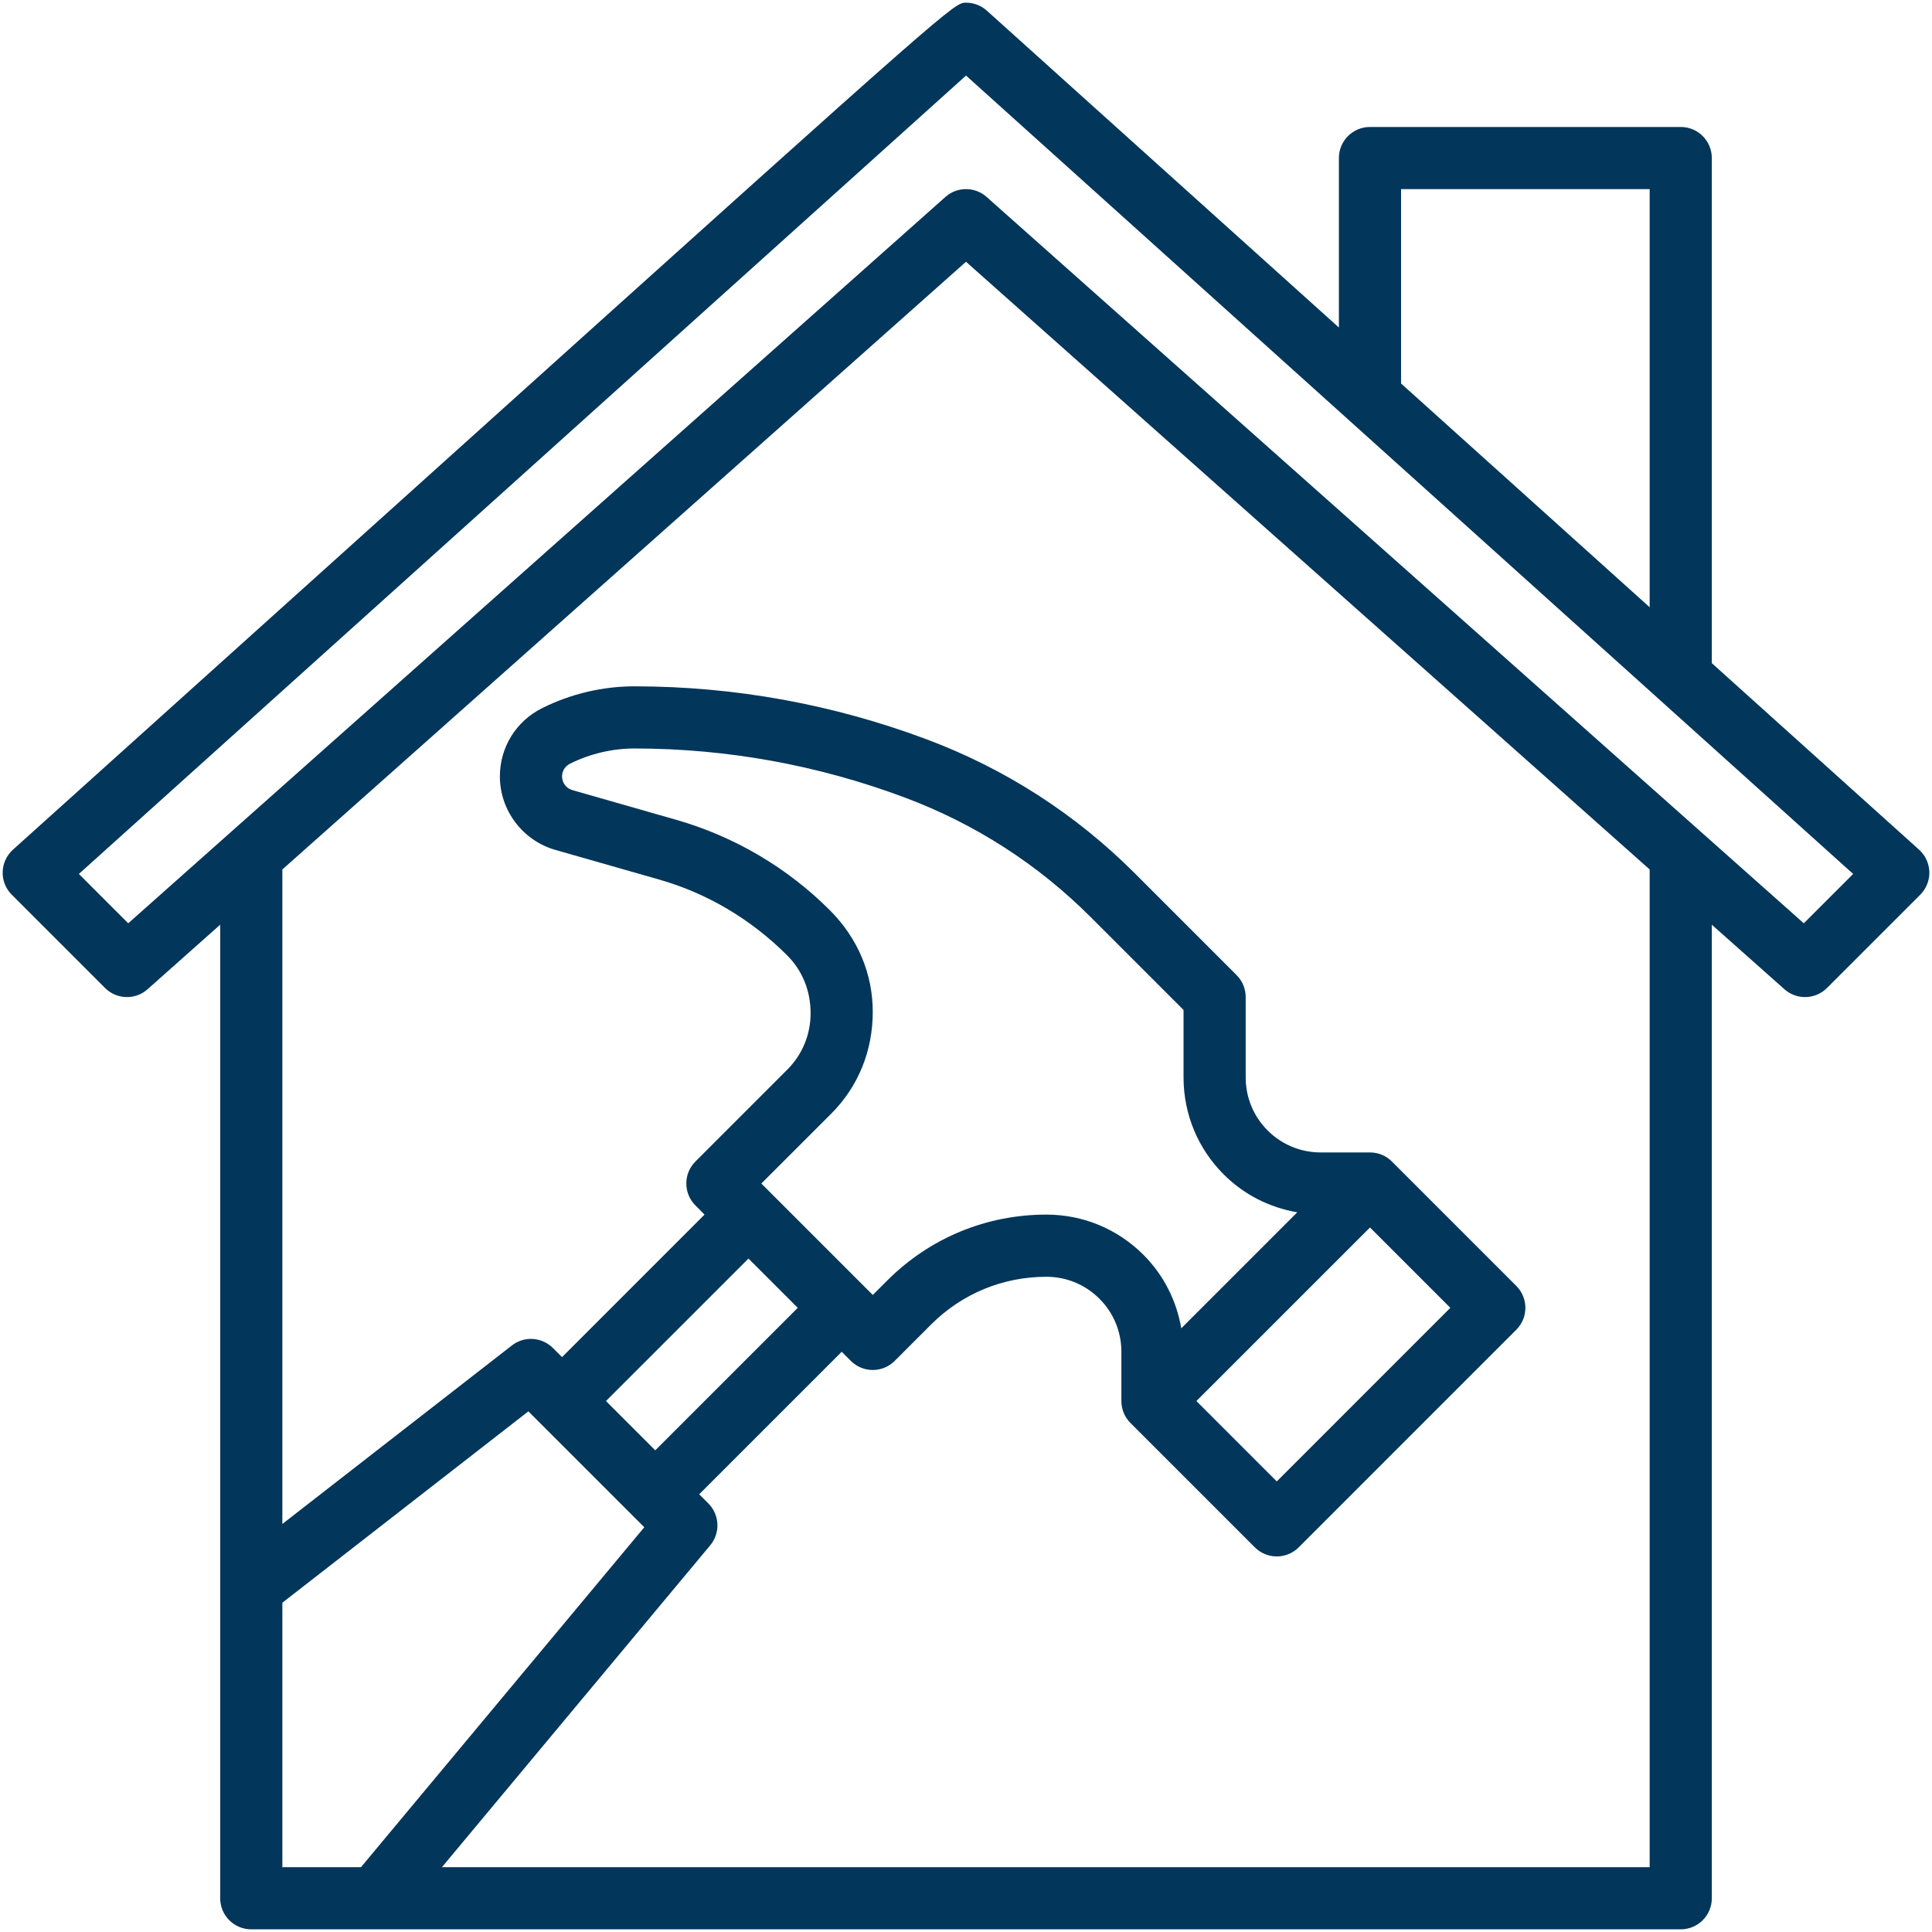 <svg width="68" height="68" viewBox="0 0 68 68" fill="none" xmlns="http://www.w3.org/2000/svg">
<path d="M60.25 23.341V5.562C60.25 4.958 59.761 4.469 59.157 4.469H48.219C47.614 4.469 47.125 4.958 47.125 5.562V11.528L34.733 0.375C34.532 0.194 34.272 0.094 34.001 0.094C33.58 0.094 33.58 0.094 16.862 15.14L0.456 29.906C0.233 30.106 0.103 30.39 0.094 30.69C0.086 30.99 0.202 31.28 0.415 31.492L3.696 34.773C4.105 35.182 4.766 35.203 5.195 34.817L7.75 32.546V66.812C7.75 67.417 8.239 67.906 8.844 67.906H59.157C59.761 67.906 60.25 67.417 60.25 66.812V32.546L62.805 34.817C63.012 35.002 63.272 35.094 63.532 35.094C63.813 35.094 64.093 34.986 64.305 34.773L67.586 31.492C67.798 31.28 67.914 30.99 67.907 30.69C67.898 30.391 67.768 30.107 67.545 29.906L60.25 23.341ZM49.313 6.656H58.063V21.373L49.313 13.498V6.656ZM9.938 56.41L18.597 49.675L22.677 53.754L12.705 65.719H9.938V56.41ZM29.207 32.036C27.71 30.538 25.841 29.438 23.803 28.855L20.145 27.809C19.931 27.748 19.782 27.551 19.782 27.328C19.782 27.138 19.888 26.967 20.058 26.882C20.762 26.53 21.549 26.344 22.335 26.344H22.341C25.6 26.347 28.8 26.929 31.857 28.075C34.327 29.002 36.528 30.418 38.396 32.286L41.657 35.547V37.922C41.657 39.212 42.159 40.424 43.071 41.336C43.785 42.05 44.685 42.502 45.66 42.669L41.577 46.752C41.409 45.778 40.957 44.877 40.243 44.163C39.33 43.252 38.118 42.75 36.829 42.75C34.712 42.75 32.724 43.574 31.228 45.07L30.719 45.578L26.797 41.656L29.255 39.199C30.2 38.254 30.719 36.998 30.718 35.614C30.718 34.281 30.198 33.027 29.207 32.036ZM48.219 43.203L51.047 46.031L44.938 52.141L42.109 49.312L48.219 43.203ZM28.079 46.031L23.063 51.047L21.328 49.312L26.344 44.297L28.079 46.031ZM58.063 65.719H15.554L24.998 54.389C25.36 53.954 25.331 53.315 24.93 52.914L24.609 52.594L29.625 47.578L29.946 47.898C30.373 48.326 31.065 48.326 31.492 47.898L32.774 46.616C33.857 45.534 35.297 44.938 36.829 44.938C37.534 44.938 38.197 45.212 38.696 45.711C39.195 46.209 39.469 46.873 39.469 47.578V49.312C39.469 49.603 39.584 49.881 39.79 50.086L44.165 54.461C44.378 54.674 44.658 54.781 44.938 54.781C45.218 54.781 45.498 54.674 45.711 54.461L53.367 46.804C53.795 46.377 53.795 45.686 53.367 45.258L48.992 40.883C48.788 40.677 48.51 40.562 48.219 40.562H46.484C45.779 40.562 45.116 40.288 44.617 39.789C44.119 39.291 43.844 38.627 43.844 37.922V35.094C43.844 34.803 43.729 34.525 43.524 34.321L39.943 30.739C37.852 28.649 35.391 27.064 32.62 26.024C29.322 24.788 25.866 24.16 22.343 24.156C22.341 24.156 22.338 24.156 22.335 24.156C21.212 24.156 20.086 24.422 19.082 24.924C18.164 25.381 17.594 26.303 17.594 27.328C17.594 28.521 18.395 29.583 19.543 29.913L23.202 30.958C24.883 31.438 26.425 32.346 27.708 33.628C28.238 34.159 28.53 34.864 28.53 35.664C28.532 36.414 28.238 37.119 27.708 37.65L24.477 40.881C24.049 41.308 24.049 42 24.477 42.427L24.797 42.75L19.782 47.766L19.461 47.446C19.071 47.055 18.451 47.016 18.016 47.356L9.938 53.638V30.602L34 9.213L58.063 30.602V65.719ZM63.488 32.497L34.727 6.933C34.52 6.748 34.26 6.656 34 6.656C33.741 6.656 33.481 6.748 33.274 6.933L4.513 32.497L2.776 30.76C7.435 26.568 29.677 6.55 34.001 2.66L65.225 30.76L63.488 32.497Z" fill="#03365B"/>
</svg>
